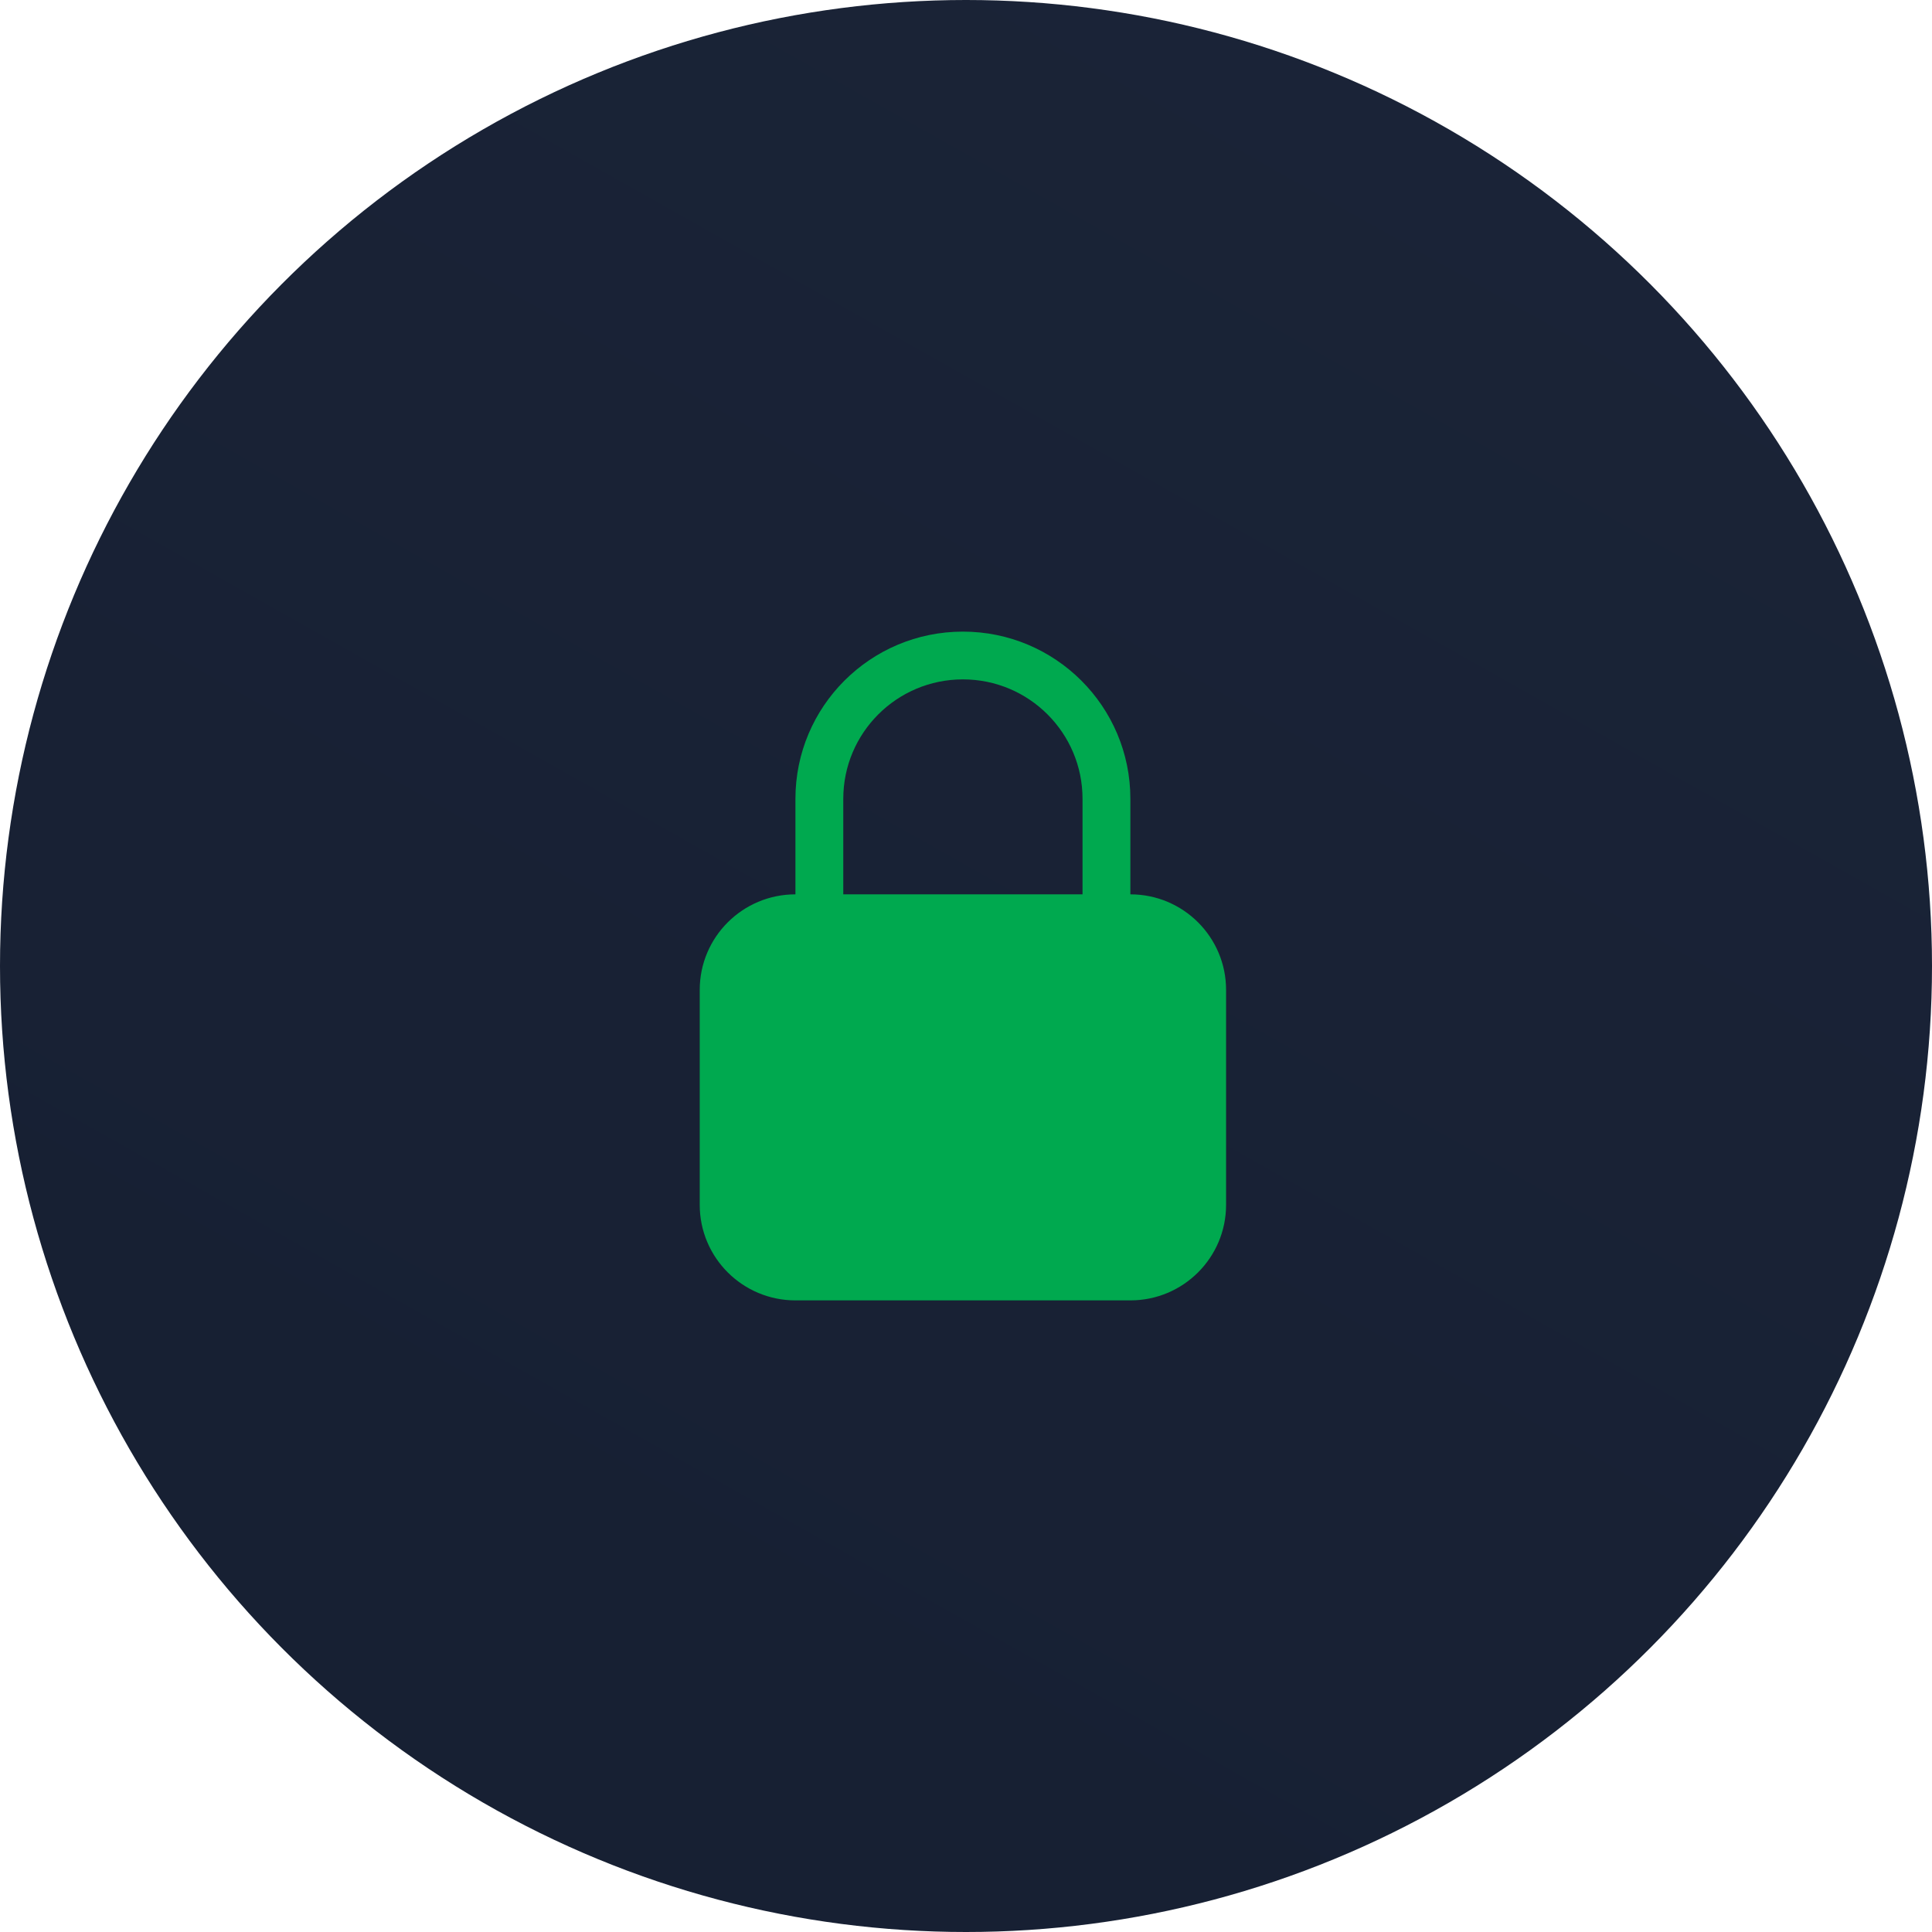 <svg width="312" height="312" viewBox="0 0 312 312" fill="none" xmlns="http://www.w3.org/2000/svg">
<circle cx="156" cy="156" r="156" fill="url(#paint0_linear_2_10)"/>
<path fill-rule="evenodd" clip-rule="evenodd" d="M155.5 102C140.563 102 128.455 114.088 128.455 129V144.429C119.919 144.429 113 151.336 113 159.857V194.571C113 203.092 119.919 210 128.455 210H182.545C191.081 210 198 203.092 198 194.571V159.857C198 151.336 191.081 144.429 182.545 144.429V129C182.545 114.088 170.437 102 155.5 102ZM174.818 144.429V129C174.818 118.349 166.169 109.714 155.5 109.714C144.831 109.714 136.182 118.349 136.182 129V144.429H174.818Z" fill="#00A94F"/>
<defs>
<linearGradient id="paint0_linear_2_10" x1="500" y1="-298" x2="156" y2="312" gradientUnits="userSpaceOnUse">
<stop stop-color="#1E283C"/>
<stop offset="1" stop-color="#172033"/>
</linearGradient>
</defs>
</svg>
